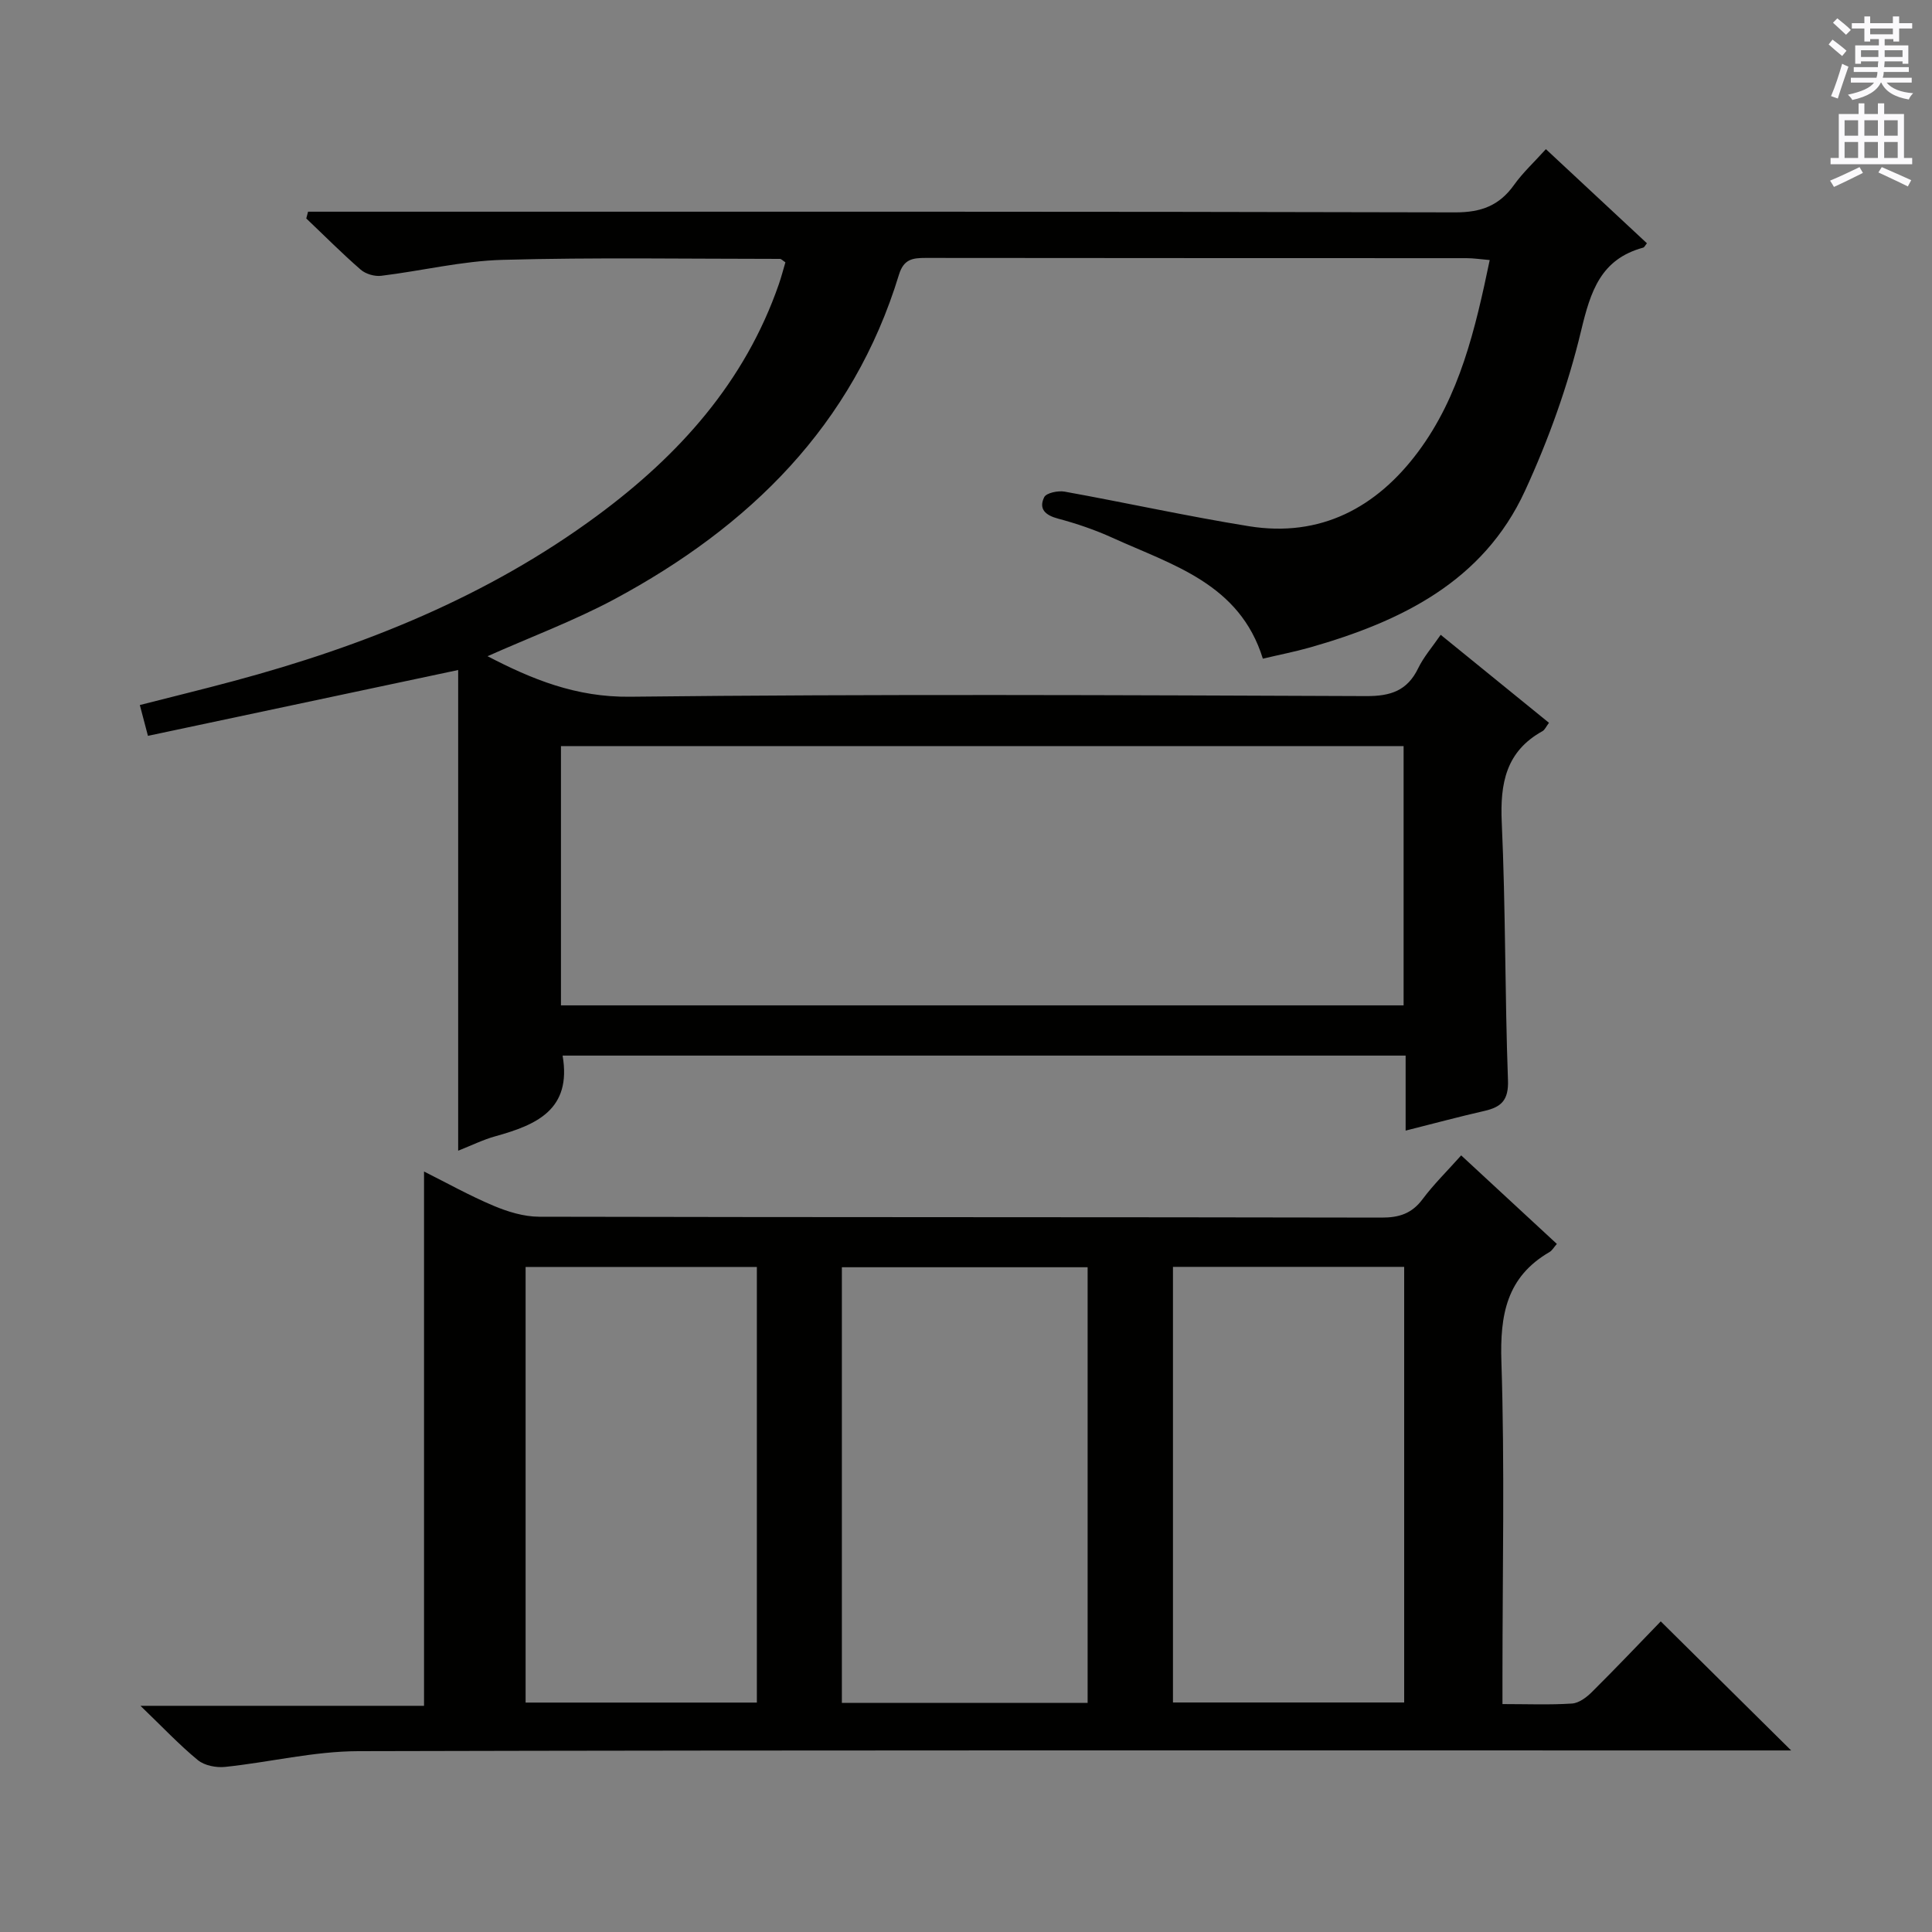 <svg enable-background="new 0 0 400 400" viewBox="0 0 400 400" xmlns="http://www.w3.org/2000/svg"><rect x="0" y="0" width="400" height="400" fill="#808080" stroke="none"/><path d="m100.94 135.86c9.17 4.77 18.31 8.52 29.46 8.39 50.82-.57 101.65-.33 152.47-.13 5.06.02 8.5-1.12 10.75-5.77 1.13-2.34 2.91-4.37 4.66-6.92 7.62 6.19 14.93 12.13 22.42 18.22-.58.76-.85 1.45-1.35 1.73-7.56 4.19-8.79 10.79-8.43 18.86.81 17.78.64 35.61 1.29 53.41.15 4.11-1.36 5.55-4.86 6.35-5.31 1.21-10.57 2.63-16.33 4.08 0-5.28 0-10.22 0-15.53-58.45 0-116.48 0-174.54 0 1.93 11.21-5.44 14.35-13.91 16.7-2.5.69-4.88 1.87-7.71 2.99 0-33.63 0-66.65 0-99.52-21.91 4.65-42.92 9.11-64.23 13.63-.78-2.94-1.18-4.46-1.68-6.38 6.65-1.7 13.06-3.26 19.42-4.97 26.99-7.24 52.63-17.52 75.29-34.25 16.92-12.49 30.57-27.64 37.6-47.93.52-1.51.92-3.07 1.35-4.51-.58-.38-.86-.71-1.13-.71-19.15 0-38.31-.33-57.45.2-8.39.23-16.72 2.28-25.1 3.3-1.37.17-3.22-.37-4.25-1.27-3.89-3.38-7.53-7.05-11.27-10.6.12-.47.25-.93.37-1.4h5.54c77.32 0 154.64-.06 231.96.14 5.41.01 9.14-1.41 12.2-5.7 1.81-2.54 4.15-4.69 6.58-7.39 7.15 6.66 14.04 13.07 20.92 19.49-.36.42-.52.83-.78.9-8.8 2.4-10.89 9.04-12.84 17.17-2.72 11.36-6.74 22.58-11.64 33.21-8.66 18.79-25.69 27.03-44.47 32.39-3.17.9-6.42 1.53-9.79 2.33-4.81-15.56-18.73-19.38-31.14-25.03-3.61-1.64-7.41-2.94-11.25-3.96-2.65-.7-4.07-2.01-2.88-4.44.44-.9 2.89-1.4 4.25-1.15 12.73 2.3 25.38 5.1 38.15 7.16 14.81 2.38 26.42-3.86 35.02-15.41 8.61-11.57 11.83-25.37 14.82-39.7-1.95-.17-3.38-.39-4.81-.39-37.33-.02-74.65 0-111.98-.05-2.71 0-4.54.26-5.52 3.47-9.52 31.21-30.96 52.17-58.91 67.19-8.4 4.49-17.43 7.86-26.27 11.8zm15.2 72.29h174.46c0-18.19 0-35.94 0-53.68-58.36 0-116.37 0-174.46 0z" fill="#010100"/><path d="m322.33 257.54c-.64.73-.98 1.36-1.5 1.67-8.92 5.16-10.3 13.04-9.98 22.75.7 21.63.22 43.31.22 64.96v5.89c5.16 0 9.79.19 14.39-.11 1.43-.09 3-1.27 4.1-2.36 4.96-4.92 9.77-9.99 14.28-14.65 9.09 9 17.78 17.6 27 26.72-2.22 0-4.26 0-6.31 0-96.79 0-193.58-.09-290.36.15-9.19.02-18.37 2.3-27.58 3.26-1.84.19-4.25-.28-5.62-1.4-3.85-3.16-7.28-6.82-11.89-11.25h58.71c0-37.16 0-73.67 0-110.62 4.64 2.32 9.39 4.98 14.37 7.08 2.96 1.25 6.29 2.27 9.46 2.28 58.14.13 116.28.06 174.42.18 3.67.01 6.29-.85 8.51-3.84 2.28-3.05 5.03-5.74 7.97-9.04 6.66 6.15 13.16 12.18 19.81 18.33zm-148.03 95.02h50.88c0-30.18 0-60.19 0-90.19-17.15 0-33.9 0-50.88 0zm-17.6-90.25c-16.1 0-31.85 0-47.88 0v90.19h47.88c0-30.08 0-59.84 0-90.19zm134.02-.02c-16.16 0-31.91 0-47.87 0v90.19h47.87c0-30.1 0-59.86 0-90.19z" fill="#010100"/><g fill="#fbfafc"><path d="m378.6 9.2.8-1c.9.7 1.9 1.4 2.9 2.3l-.9 1.1c-1.1-.9-2-1.7-2.8-2.4zm.5 10.7c.9-2.1 1.6-4.3 2.3-6.7.4.2.8.4 1.3.6-.7 2.1-1.5 4.3-2.2 6.6zm.4-15.2.9-.9c1 .8 2 1.6 2.8 2.4l-1 1c-1-.9-1.9-1.8-2.7-2.5zm12.5-1.3h1.2v1.4h2.7v1.1h-2.7v2.7h-1.2v-.5h-1.8v1.3h4.9v3.8h-1.2v-.5h-3.7c0 .4-.1.9-.1 1.2h5.1v1h-5.2c0 .5-.1.9-.2 1.2h6v1h-5.2c1.1 1.3 2.9 2 5.5 2.2-.4.4-.7.8-.9 1.3-2.9-.5-4.8-1.6-5.7-3.5h-.1c-.8 1.7-2.7 2.9-5.9 3.6-.2-.4-.6-.8-.9-1.1 2.8-.6 4.6-1.4 5.4-2.5h-4.8v-1h5.3c.1-.3.2-.7.2-1.2h-4.9v-1h5c0-.4 0-.8.1-1.2h-3.6v.5h-1.2v-3.8h4.9v-1.3h-1.8v.5h-1.2v-2.7h-2.6v-1.1h2.6v-1.4h1.2v1.4h4.7v-1.4zm-6.7 8.4h3.6c0-.4 0-.9 0-1.4h-3.6zm1.9-4.7h4.7v-1.2h-4.7zm6.7 3.3h-3.7v1.4h3.7z"/><path d="m384.7 21.4h1.3v2.2h2.8v-2.2h1.3v2.2h4.1v9.1h1.7v1.3h-16.9v-1.3h1.7v-9.1h4.1v-2.2zm.3 13.2.7 1.2c-1.8.9-3.8 1.9-6 2.9-.2-.4-.5-.8-.8-1.3 2.4-1 4.4-2 6.1-2.8zm-3.1-6.5h2.8v-3.2h-2.8zm0 4.6h2.8v-3.3h-2.8zm4.1-4.6h2.8v-3.2h-2.8zm0 4.6h2.8v-3.3h-2.8zm3.6 1.9c2.1.9 4.1 1.8 6.1 2.7l-.7 1.3c-2.2-1.1-4.2-2-6.1-2.9zm3.3-9.7h-2.8v3.2h2.8zm-2.8 7.8h2.8v-3.3h-2.8z"/></g></svg>